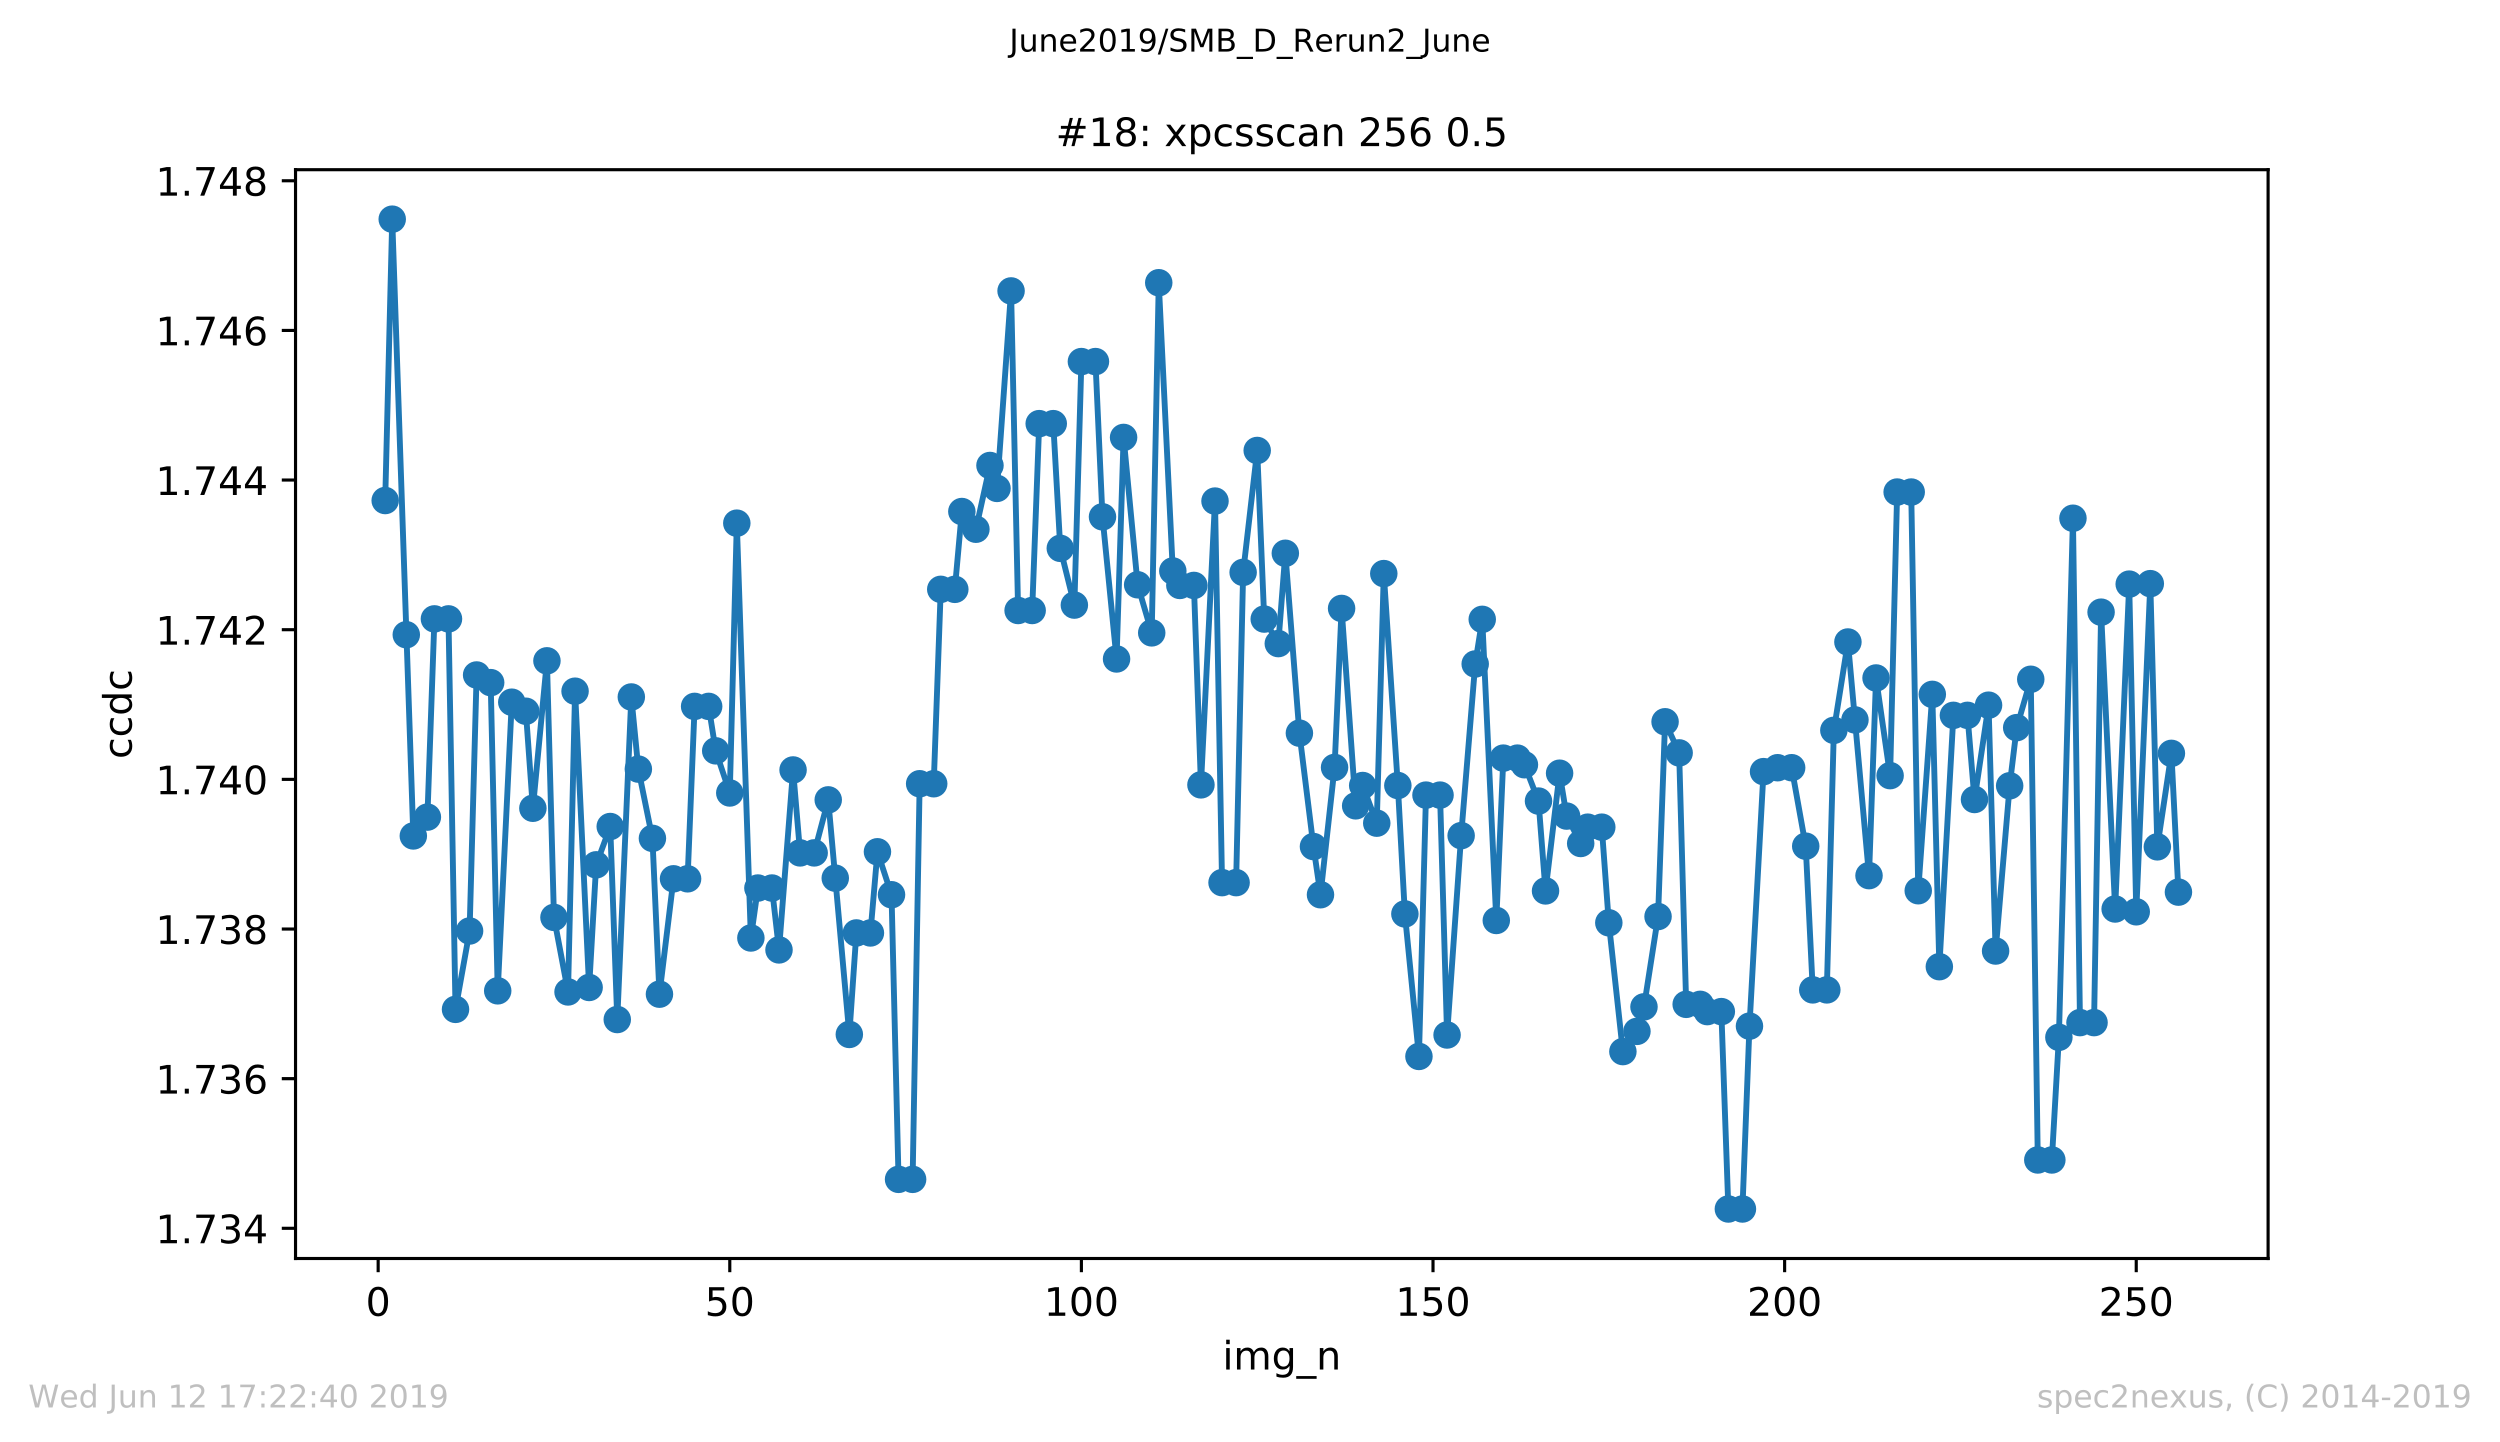 <?xml version="1.0" encoding="utf-8" standalone="no"?>
<!DOCTYPE svg PUBLIC "-//W3C//DTD SVG 1.1//EN"
  "http://www.w3.org/Graphics/SVG/1.1/DTD/svg11.dtd">
<!-- Created with matplotlib (https://matplotlib.org/) -->
<svg height="367.2pt" version="1.1" viewBox="0 0 636.48 367.2" width="636.48pt" xmlns="http://www.w3.org/2000/svg" xmlns:xlink="http://www.w3.org/1999/xlink">
 <defs>
  <style type="text/css">
*{stroke-linecap:butt;stroke-linejoin:round;white-space:pre;}
  </style>
 </defs>
 <g id="figure_1">
  <g id="patch_1">
   <path d="M 0 367.2 
L 636.48 367.2 
L 636.48 0 
L 0 0 
z
" style="fill:#ffffff;"/>
  </g>
  <g id="axes_1">
   <g id="patch_2">
    <path d="M 75.24 320.4 
L 577.44 320.4 
L 577.44 43.2 
L 75.24 43.2 
z
" style="fill:#ffffff;"/>
   </g>
   <g id="matplotlib.axis_1">
    <g id="xtick_1">
     <g id="line2d_1">
      <defs>
       <path d="M 0 0 
L 0 3.5 
" id="m615b42b755" style="stroke:#000000;stroke-width:0.8;"/>
      </defs>
      <g>
       <use style="stroke:#000000;stroke-width:0.8;" x="96.277" xlink:href="#m615b42b755" y="320.4"/>
      </g>
     </g>
     <g id="text_1">
      <!-- 0 -->
      <defs>
       <path d="M 31.781 66.406 
Q 24.172 66.406 20.328 58.906 
Q 16.5 51.422 16.5 36.375 
Q 16.5 21.391 20.328 13.891 
Q 24.172 6.391 31.781 6.391 
Q 39.453 6.391 43.281 13.891 
Q 47.125 21.391 47.125 36.375 
Q 47.125 51.422 43.281 58.906 
Q 39.453 66.406 31.781 66.406 
z
M 31.781 74.219 
Q 44.047 74.219 50.516 64.516 
Q 56.984 54.828 56.984 36.375 
Q 56.984 17.969 50.516 8.266 
Q 44.047 -1.422 31.781 -1.422 
Q 19.531 -1.422 13.062 8.266 
Q 6.594 17.969 6.594 36.375 
Q 6.594 54.828 13.062 64.516 
Q 19.531 74.219 31.781 74.219 
z
" id="DejaVuSans-48"/>
      </defs>
      <g transform="translate(93.096 334.998)scale(0.1 -0.1)">
       <use xlink:href="#DejaVuSans-48"/>
      </g>
     </g>
    </g>
    <g id="xtick_2">
     <g id="line2d_2">
      <g>
       <use style="stroke:#000000;stroke-width:0.8;" x="185.796" xlink:href="#m615b42b755" y="320.4"/>
      </g>
     </g>
     <g id="text_2">
      <!-- 50 -->
      <defs>
       <path d="M 10.797 72.906 
L 49.516 72.906 
L 49.516 64.594 
L 19.828 64.594 
L 19.828 46.734 
Q 21.969 47.469 24.109 47.828 
Q 26.266 48.188 28.422 48.188 
Q 40.625 48.188 47.75 41.5 
Q 54.891 34.812 54.891 23.391 
Q 54.891 11.625 47.562 5.094 
Q 40.234 -1.422 26.906 -1.422 
Q 22.312 -1.422 17.547 -0.641 
Q 12.797 0.141 7.719 1.703 
L 7.719 11.625 
Q 12.109 9.234 16.797 8.062 
Q 21.484 6.891 26.703 6.891 
Q 35.156 6.891 40.078 11.328 
Q 45.016 15.766 45.016 23.391 
Q 45.016 31 40.078 35.438 
Q 35.156 39.891 26.703 39.891 
Q 22.75 39.891 18.812 39.016 
Q 14.891 38.141 10.797 36.281 
z
" id="DejaVuSans-53"/>
      </defs>
      <g transform="translate(179.433 334.998)scale(0.1 -0.1)">
       <use xlink:href="#DejaVuSans-53"/>
       <use x="63.623" xlink:href="#DejaVuSans-48"/>
      </g>
     </g>
    </g>
    <g id="xtick_3">
     <g id="line2d_3">
      <g>
       <use style="stroke:#000000;stroke-width:0.8;" x="275.314" xlink:href="#m615b42b755" y="320.4"/>
      </g>
     </g>
     <g id="text_3">
      <!-- 100 -->
      <defs>
       <path d="M 12.406 8.297 
L 28.516 8.297 
L 28.516 63.922 
L 10.984 60.406 
L 10.984 69.391 
L 28.422 72.906 
L 38.281 72.906 
L 38.281 8.297 
L 54.391 8.297 
L 54.391 0 
L 12.406 0 
z
" id="DejaVuSans-49"/>
      </defs>
      <g transform="translate(265.771 334.998)scale(0.1 -0.1)">
       <use xlink:href="#DejaVuSans-49"/>
       <use x="63.623" xlink:href="#DejaVuSans-48"/>
       <use x="127.246" xlink:href="#DejaVuSans-48"/>
      </g>
     </g>
    </g>
    <g id="xtick_4">
     <g id="line2d_4">
      <g>
       <use style="stroke:#000000;stroke-width:0.8;" x="364.833" xlink:href="#m615b42b755" y="320.4"/>
      </g>
     </g>
     <g id="text_4">
      <!-- 150 -->
      <g transform="translate(355.289 334.998)scale(0.1 -0.1)">
       <use xlink:href="#DejaVuSans-49"/>
       <use x="63.623" xlink:href="#DejaVuSans-53"/>
       <use x="127.246" xlink:href="#DejaVuSans-48"/>
      </g>
     </g>
    </g>
    <g id="xtick_5">
     <g id="line2d_5">
      <g>
       <use style="stroke:#000000;stroke-width:0.8;" x="454.352" xlink:href="#m615b42b755" y="320.4"/>
      </g>
     </g>
     <g id="text_5">
      <!-- 200 -->
      <defs>
       <path d="M 19.188 8.297 
L 53.609 8.297 
L 53.609 0 
L 7.328 0 
L 7.328 8.297 
Q 12.938 14.109 22.625 23.891 
Q 32.328 33.688 34.812 36.531 
Q 39.547 41.844 41.422 45.531 
Q 43.312 49.219 43.312 52.781 
Q 43.312 58.594 39.234 62.25 
Q 35.156 65.922 28.609 65.922 
Q 23.969 65.922 18.812 64.312 
Q 13.672 62.703 7.812 59.422 
L 7.812 69.391 
Q 13.766 71.781 18.938 73 
Q 24.125 74.219 28.422 74.219 
Q 39.75 74.219 46.484 68.547 
Q 53.219 62.891 53.219 53.422 
Q 53.219 48.922 51.531 44.891 
Q 49.859 40.875 45.406 35.406 
Q 44.188 33.984 37.641 27.219 
Q 31.109 20.453 19.188 8.297 
z
" id="DejaVuSans-50"/>
      </defs>
      <g transform="translate(444.808 334.998)scale(0.1 -0.1)">
       <use xlink:href="#DejaVuSans-50"/>
       <use x="63.623" xlink:href="#DejaVuSans-48"/>
       <use x="127.246" xlink:href="#DejaVuSans-48"/>
      </g>
     </g>
    </g>
    <g id="xtick_6">
     <g id="line2d_6">
      <g>
       <use style="stroke:#000000;stroke-width:0.8;" x="543.87" xlink:href="#m615b42b755" y="320.4"/>
      </g>
     </g>
     <g id="text_6">
      <!-- 250 -->
      <g transform="translate(534.327 334.998)scale(0.1 -0.1)">
       <use xlink:href="#DejaVuSans-50"/>
       <use x="63.623" xlink:href="#DejaVuSans-53"/>
       <use x="127.246" xlink:href="#DejaVuSans-48"/>
      </g>
     </g>
    </g>
    <g id="text_7">
     <!-- img_n -->
     <defs>
      <path d="M 9.422 54.688 
L 18.406 54.688 
L 18.406 0 
L 9.422 0 
z
M 9.422 75.984 
L 18.406 75.984 
L 18.406 64.594 
L 9.422 64.594 
z
" id="DejaVuSans-105"/>
      <path d="M 52 44.188 
Q 55.375 50.25 60.062 53.125 
Q 64.75 56 71.094 56 
Q 79.641 56 84.281 50.016 
Q 88.922 44.047 88.922 33.016 
L 88.922 0 
L 79.891 0 
L 79.891 32.719 
Q 79.891 40.578 77.094 44.375 
Q 74.312 48.188 68.609 48.188 
Q 61.625 48.188 57.562 43.547 
Q 53.516 38.922 53.516 30.906 
L 53.516 0 
L 44.484 0 
L 44.484 32.719 
Q 44.484 40.625 41.703 44.406 
Q 38.922 48.188 33.109 48.188 
Q 26.219 48.188 22.156 43.531 
Q 18.109 38.875 18.109 30.906 
L 18.109 0 
L 9.078 0 
L 9.078 54.688 
L 18.109 54.688 
L 18.109 46.188 
Q 21.188 51.219 25.484 53.609 
Q 29.781 56 35.688 56 
Q 41.656 56 45.828 52.969 
Q 50 49.953 52 44.188 
z
" id="DejaVuSans-109"/>
      <path d="M 45.406 27.984 
Q 45.406 37.75 41.375 43.109 
Q 37.359 48.484 30.078 48.484 
Q 22.859 48.484 18.828 43.109 
Q 14.797 37.75 14.797 27.984 
Q 14.797 18.266 18.828 12.891 
Q 22.859 7.516 30.078 7.516 
Q 37.359 7.516 41.375 12.891 
Q 45.406 18.266 45.406 27.984 
z
M 54.391 6.781 
Q 54.391 -7.172 48.188 -13.984 
Q 42 -20.797 29.203 -20.797 
Q 24.469 -20.797 20.266 -20.094 
Q 16.062 -19.391 12.109 -17.922 
L 12.109 -9.188 
Q 16.062 -11.328 19.922 -12.344 
Q 23.781 -13.375 27.781 -13.375 
Q 36.625 -13.375 41.016 -8.766 
Q 45.406 -4.156 45.406 5.172 
L 45.406 9.625 
Q 42.625 4.781 38.281 2.391 
Q 33.938 0 27.875 0 
Q 17.828 0 11.672 7.656 
Q 5.516 15.328 5.516 27.984 
Q 5.516 40.672 11.672 48.328 
Q 17.828 56 27.875 56 
Q 33.938 56 38.281 53.609 
Q 42.625 51.219 45.406 46.391 
L 45.406 54.688 
L 54.391 54.688 
z
" id="DejaVuSans-103"/>
      <path d="M 50.984 -16.609 
L 50.984 -23.578 
L -0.984 -23.578 
L -0.984 -16.609 
z
" id="DejaVuSans-95"/>
      <path d="M 54.891 33.016 
L 54.891 0 
L 45.906 0 
L 45.906 32.719 
Q 45.906 40.484 42.875 44.328 
Q 39.844 48.188 33.797 48.188 
Q 26.516 48.188 22.312 43.547 
Q 18.109 38.922 18.109 30.906 
L 18.109 0 
L 9.078 0 
L 9.078 54.688 
L 18.109 54.688 
L 18.109 46.188 
Q 21.344 51.125 25.703 53.562 
Q 30.078 56 35.797 56 
Q 45.219 56 50.047 50.172 
Q 54.891 44.344 54.891 33.016 
z
" id="DejaVuSans-110"/>
     </defs>
     <g transform="translate(311.238 348.677)scale(0.1 -0.1)">
      <use xlink:href="#DejaVuSans-105"/>
      <use x="27.783" xlink:href="#DejaVuSans-109"/>
      <use x="125.195" xlink:href="#DejaVuSans-103"/>
      <use x="188.672" xlink:href="#DejaVuSans-95"/>
      <use x="238.672" xlink:href="#DejaVuSans-110"/>
     </g>
    </g>
   </g>
   <g id="matplotlib.axis_2">
    <g id="ytick_1">
     <g id="line2d_7">
      <defs>
       <path d="M 0 0 
L -3.5 0 
" id="md772d6f8a8" style="stroke:#000000;stroke-width:0.8;"/>
      </defs>
      <g>
       <use style="stroke:#000000;stroke-width:0.8;" x="75.24" xlink:href="#md772d6f8a8" y="312.719"/>
      </g>
     </g>
     <g id="text_8">
      <!-- 1.734 -->
      <defs>
       <path d="M 10.688 12.406 
L 21 12.406 
L 21 0 
L 10.688 0 
z
" id="DejaVuSans-46"/>
       <path d="M 8.203 72.906 
L 55.078 72.906 
L 55.078 68.703 
L 28.609 0 
L 18.312 0 
L 43.219 64.594 
L 8.203 64.594 
z
" id="DejaVuSans-55"/>
       <path d="M 40.578 39.312 
Q 47.656 37.797 51.625 33 
Q 55.609 28.219 55.609 21.188 
Q 55.609 10.406 48.188 4.484 
Q 40.766 -1.422 27.094 -1.422 
Q 22.516 -1.422 17.656 -0.516 
Q 12.797 0.391 7.625 2.203 
L 7.625 11.719 
Q 11.719 9.328 16.594 8.109 
Q 21.484 6.891 26.812 6.891 
Q 36.078 6.891 40.938 10.547 
Q 45.797 14.203 45.797 21.188 
Q 45.797 27.641 41.281 31.266 
Q 36.766 34.906 28.719 34.906 
L 20.219 34.906 
L 20.219 43.016 
L 29.109 43.016 
Q 36.375 43.016 40.234 45.922 
Q 44.094 48.828 44.094 54.297 
Q 44.094 59.906 40.109 62.906 
Q 36.141 65.922 28.719 65.922 
Q 24.656 65.922 20.016 65.031 
Q 15.375 64.156 9.812 62.312 
L 9.812 71.094 
Q 15.438 72.656 20.344 73.438 
Q 25.25 74.219 29.594 74.219 
Q 40.828 74.219 47.359 69.109 
Q 53.906 64.016 53.906 55.328 
Q 53.906 49.266 50.438 45.094 
Q 46.969 40.922 40.578 39.312 
z
" id="DejaVuSans-51"/>
       <path d="M 37.797 64.312 
L 12.891 25.391 
L 37.797 25.391 
z
M 35.203 72.906 
L 47.609 72.906 
L 47.609 25.391 
L 58.016 25.391 
L 58.016 17.188 
L 47.609 17.188 
L 47.609 0 
L 37.797 0 
L 37.797 17.188 
L 4.891 17.188 
L 4.891 26.703 
z
" id="DejaVuSans-52"/>
      </defs>
      <g transform="translate(39.612 316.518)scale(0.1 -0.1)">
       <use xlink:href="#DejaVuSans-49"/>
       <use x="63.623" xlink:href="#DejaVuSans-46"/>
       <use x="95.41" xlink:href="#DejaVuSans-55"/>
       <use x="159.033" xlink:href="#DejaVuSans-51"/>
       <use x="222.656" xlink:href="#DejaVuSans-52"/>
      </g>
     </g>
    </g>
    <g id="ytick_2">
     <g id="line2d_8">
      <g>
       <use style="stroke:#000000;stroke-width:0.8;" x="75.24" xlink:href="#md772d6f8a8" y="274.619"/>
      </g>
     </g>
     <g id="text_9">
      <!-- 1.736 -->
      <defs>
       <path d="M 33.016 40.375 
Q 26.375 40.375 22.484 35.828 
Q 18.609 31.297 18.609 23.391 
Q 18.609 15.531 22.484 10.953 
Q 26.375 6.391 33.016 6.391 
Q 39.656 6.391 43.531 10.953 
Q 47.406 15.531 47.406 23.391 
Q 47.406 31.297 43.531 35.828 
Q 39.656 40.375 33.016 40.375 
z
M 52.594 71.297 
L 52.594 62.312 
Q 48.875 64.062 45.094 64.984 
Q 41.312 65.922 37.594 65.922 
Q 27.828 65.922 22.672 59.328 
Q 17.531 52.734 16.797 39.406 
Q 19.672 43.656 24.016 45.922 
Q 28.375 48.188 33.594 48.188 
Q 44.578 48.188 50.953 41.516 
Q 57.328 34.859 57.328 23.391 
Q 57.328 12.156 50.688 5.359 
Q 44.047 -1.422 33.016 -1.422 
Q 20.359 -1.422 13.672 8.266 
Q 6.984 17.969 6.984 36.375 
Q 6.984 53.656 15.188 63.938 
Q 23.391 74.219 37.203 74.219 
Q 40.922 74.219 44.703 73.484 
Q 48.484 72.75 52.594 71.297 
z
" id="DejaVuSans-54"/>
      </defs>
      <g transform="translate(39.612 278.418)scale(0.1 -0.1)">
       <use xlink:href="#DejaVuSans-49"/>
       <use x="63.623" xlink:href="#DejaVuSans-46"/>
       <use x="95.41" xlink:href="#DejaVuSans-55"/>
       <use x="159.033" xlink:href="#DejaVuSans-51"/>
       <use x="222.656" xlink:href="#DejaVuSans-54"/>
      </g>
     </g>
    </g>
    <g id="ytick_3">
     <g id="line2d_9">
      <g>
       <use style="stroke:#000000;stroke-width:0.8;" x="75.24" xlink:href="#md772d6f8a8" y="236.519"/>
      </g>
     </g>
     <g id="text_10">
      <!-- 1.738 -->
      <defs>
       <path d="M 31.781 34.625 
Q 24.75 34.625 20.719 30.859 
Q 16.703 27.094 16.703 20.516 
Q 16.703 13.922 20.719 10.156 
Q 24.75 6.391 31.781 6.391 
Q 38.812 6.391 42.859 10.172 
Q 46.922 13.969 46.922 20.516 
Q 46.922 27.094 42.891 30.859 
Q 38.875 34.625 31.781 34.625 
z
M 21.922 38.812 
Q 15.578 40.375 12.031 44.719 
Q 8.5 49.078 8.5 55.328 
Q 8.5 64.062 14.719 69.141 
Q 20.953 74.219 31.781 74.219 
Q 42.672 74.219 48.875 69.141 
Q 55.078 64.062 55.078 55.328 
Q 55.078 49.078 51.531 44.719 
Q 48 40.375 41.703 38.812 
Q 48.828 37.156 52.797 32.312 
Q 56.781 27.484 56.781 20.516 
Q 56.781 9.906 50.312 4.234 
Q 43.844 -1.422 31.781 -1.422 
Q 19.734 -1.422 13.25 4.234 
Q 6.781 9.906 6.781 20.516 
Q 6.781 27.484 10.781 32.312 
Q 14.797 37.156 21.922 38.812 
z
M 18.312 54.391 
Q 18.312 48.734 21.844 45.562 
Q 25.391 42.391 31.781 42.391 
Q 38.141 42.391 41.719 45.562 
Q 45.312 48.734 45.312 54.391 
Q 45.312 60.062 41.719 63.234 
Q 38.141 66.406 31.781 66.406 
Q 25.391 66.406 21.844 63.234 
Q 18.312 60.062 18.312 54.391 
z
" id="DejaVuSans-56"/>
      </defs>
      <g transform="translate(39.612 240.318)scale(0.1 -0.1)">
       <use xlink:href="#DejaVuSans-49"/>
       <use x="63.623" xlink:href="#DejaVuSans-46"/>
       <use x="95.41" xlink:href="#DejaVuSans-55"/>
       <use x="159.033" xlink:href="#DejaVuSans-51"/>
       <use x="222.656" xlink:href="#DejaVuSans-56"/>
      </g>
     </g>
    </g>
    <g id="ytick_4">
     <g id="line2d_10">
      <g>
       <use style="stroke:#000000;stroke-width:0.8;" x="75.24" xlink:href="#md772d6f8a8" y="198.419"/>
      </g>
     </g>
     <g id="text_11">
      <!-- 1.740 -->
      <g transform="translate(39.612 202.218)scale(0.1 -0.1)">
       <use xlink:href="#DejaVuSans-49"/>
       <use x="63.623" xlink:href="#DejaVuSans-46"/>
       <use x="95.41" xlink:href="#DejaVuSans-55"/>
       <use x="159.033" xlink:href="#DejaVuSans-52"/>
       <use x="222.656" xlink:href="#DejaVuSans-48"/>
      </g>
     </g>
    </g>
    <g id="ytick_5">
     <g id="line2d_11">
      <g>
       <use style="stroke:#000000;stroke-width:0.8;" x="75.24" xlink:href="#md772d6f8a8" y="160.319"/>
      </g>
     </g>
     <g id="text_12">
      <!-- 1.742 -->
      <g transform="translate(39.612 164.119)scale(0.1 -0.1)">
       <use xlink:href="#DejaVuSans-49"/>
       <use x="63.623" xlink:href="#DejaVuSans-46"/>
       <use x="95.41" xlink:href="#DejaVuSans-55"/>
       <use x="159.033" xlink:href="#DejaVuSans-52"/>
       <use x="222.656" xlink:href="#DejaVuSans-50"/>
      </g>
     </g>
    </g>
    <g id="ytick_6">
     <g id="line2d_12">
      <g>
       <use style="stroke:#000000;stroke-width:0.8;" x="75.24" xlink:href="#md772d6f8a8" y="122.219"/>
      </g>
     </g>
     <g id="text_13">
      <!-- 1.744 -->
      <g transform="translate(39.612 126.019)scale(0.1 -0.1)">
       <use xlink:href="#DejaVuSans-49"/>
       <use x="63.623" xlink:href="#DejaVuSans-46"/>
       <use x="95.41" xlink:href="#DejaVuSans-55"/>
       <use x="159.033" xlink:href="#DejaVuSans-52"/>
       <use x="222.656" xlink:href="#DejaVuSans-52"/>
      </g>
     </g>
    </g>
    <g id="ytick_7">
     <g id="line2d_13">
      <g>
       <use style="stroke:#000000;stroke-width:0.8;" x="75.24" xlink:href="#md772d6f8a8" y="84.12"/>
      </g>
     </g>
     <g id="text_14">
      <!-- 1.746 -->
      <g transform="translate(39.612 87.919)scale(0.1 -0.1)">
       <use xlink:href="#DejaVuSans-49"/>
       <use x="63.623" xlink:href="#DejaVuSans-46"/>
       <use x="95.41" xlink:href="#DejaVuSans-55"/>
       <use x="159.033" xlink:href="#DejaVuSans-52"/>
       <use x="222.656" xlink:href="#DejaVuSans-54"/>
      </g>
     </g>
    </g>
    <g id="ytick_8">
     <g id="line2d_14">
      <g>
       <use style="stroke:#000000;stroke-width:0.8;" x="75.24" xlink:href="#md772d6f8a8" y="46.02"/>
      </g>
     </g>
     <g id="text_15">
      <!-- 1.748 -->
      <g transform="translate(39.612 49.819)scale(0.1 -0.1)">
       <use xlink:href="#DejaVuSans-49"/>
       <use x="63.623" xlink:href="#DejaVuSans-46"/>
       <use x="95.41" xlink:href="#DejaVuSans-55"/>
       <use x="159.033" xlink:href="#DejaVuSans-52"/>
       <use x="222.656" xlink:href="#DejaVuSans-56"/>
      </g>
     </g>
    </g>
    <g id="text_16">
     <!-- ccdc -->
     <defs>
      <path d="M 48.781 52.594 
L 48.781 44.188 
Q 44.969 46.297 41.141 47.344 
Q 37.312 48.391 33.406 48.391 
Q 24.656 48.391 19.812 42.844 
Q 14.984 37.312 14.984 27.297 
Q 14.984 17.281 19.812 11.734 
Q 24.656 6.203 33.406 6.203 
Q 37.312 6.203 41.141 7.25 
Q 44.969 8.297 48.781 10.406 
L 48.781 2.094 
Q 45.016 0.344 40.984 -0.531 
Q 36.969 -1.422 32.422 -1.422 
Q 20.062 -1.422 12.781 6.344 
Q 5.516 14.109 5.516 27.297 
Q 5.516 40.672 12.859 48.328 
Q 20.219 56 33.016 56 
Q 37.156 56 41.109 55.141 
Q 45.062 54.297 48.781 52.594 
z
" id="DejaVuSans-99"/>
      <path d="M 45.406 46.391 
L 45.406 75.984 
L 54.391 75.984 
L 54.391 0 
L 45.406 0 
L 45.406 8.203 
Q 42.578 3.328 38.25 0.953 
Q 33.938 -1.422 27.875 -1.422 
Q 17.969 -1.422 11.734 6.484 
Q 5.516 14.406 5.516 27.297 
Q 5.516 40.188 11.734 48.094 
Q 17.969 56 27.875 56 
Q 33.938 56 38.25 53.625 
Q 42.578 51.266 45.406 46.391 
z
M 14.797 27.297 
Q 14.797 17.391 18.875 11.75 
Q 22.953 6.109 30.078 6.109 
Q 37.203 6.109 41.297 11.75 
Q 45.406 17.391 45.406 27.297 
Q 45.406 37.203 41.297 42.844 
Q 37.203 48.484 30.078 48.484 
Q 22.953 48.484 18.875 42.844 
Q 14.797 37.203 14.797 27.297 
z
" id="DejaVuSans-100"/>
     </defs>
     <g transform="translate(33.532 193.222)rotate(-90)scale(0.1 -0.1)">
      <use xlink:href="#DejaVuSans-99"/>
      <use x="54.98" xlink:href="#DejaVuSans-99"/>
      <use x="109.961" xlink:href="#DejaVuSans-100"/>
      <use x="173.438" xlink:href="#DejaVuSans-99"/>
     </g>
    </g>
   </g>
   <g id="line2d_15">
    <path clip-path="url(#pae062d05a7)" d="M 98.067 127.43 
L 99.858 55.8 
L 105.229 212.823 
L 108.81 208.03 
L 110.6 157.563 
L 114.181 157.563 
L 115.971 256.977 
L 119.552 237.024 
L 121.342 171.846 
L 124.923 173.791 
L 126.713 252.256 
L 130.294 178.775 
L 133.875 181.076 
L 135.665 205.776 
L 139.246 168.24 
L 141.036 233.559 
L 144.617 252.54 
L 146.407 175.975 
L 149.988 251.401 
L 151.779 220.178 
L 155.359 210.426 
L 157.15 259.564 
L 160.73 177.445 
L 162.521 195.809 
L 166.101 213.438 
L 167.892 253.11 
L 171.473 223.737 
L 175.053 223.737 
L 176.844 179.842 
L 180.424 179.842 
L 182.215 191.159 
L 185.796 201.884 
L 187.586 133.196 
L 191.167 238.803 
L 192.957 226.085 
L 196.538 226.085 
L 198.328 241.84 
L 201.909 196.025 
L 203.699 217.14 
L 207.28 217.14 
L 210.861 203.641 
L 216.232 263.36 
L 218.022 237.521 
L 221.603 237.521 
L 223.393 216.856 
L 226.974 227.794 
L 228.765 300.254 
L 232.345 300.254 
L 234.136 199.535 
L 237.716 199.535 
L 239.507 150.042 
L 243.088 150.042 
L 244.878 130.23 
L 248.459 134.739 
L 252.039 118.509 
L 253.83 124.345 
L 257.411 74.069 
L 259.201 155.427 
L 262.782 155.427 
L 264.572 107.856 
L 268.153 107.856 
L 269.943 139.603 
L 273.524 154.052 
L 275.314 92.054 
L 278.895 92.054 
L 280.685 131.582 
L 284.266 167.766 
L 286.057 111.367 
L 289.637 148.88 
L 293.218 161.121 
L 295.008 71.981 
L 298.589 145.367 
L 300.38 149.046 
L 303.96 149.046 
L 305.751 199.819 
L 309.331 127.572 
L 311.122 224.71 
L 314.703 224.71 
L 316.493 145.723 
L 320.074 114.689 
L 321.864 157.61 
L 325.445 163.851 
L 327.235 140.86 
L 330.816 186.652 
L 334.397 215.526 
L 336.187 227.794 
L 339.768 195.383 
L 341.558 154.905 
L 345.139 205.159 
L 346.929 199.987 
L 350.51 209.571 
L 352.3 146.032 
L 355.881 199.987 
L 357.672 232.68 
L 361.252 268.959 
L 363.043 202.429 
L 366.623 202.429 
L 368.414 263.501 
L 371.995 212.75 
L 375.575 169.046 
L 377.366 157.681 
L 380.946 234.342 
L 382.737 193.011 
L 386.318 193.011 
L 388.108 194.695 
L 391.689 203.947 
L 393.479 226.821 
L 397.06 196.853 
L 398.85 207.769 
L 402.431 214.743 
L 404.221 210.592 
L 407.802 210.592 
L 409.592 234.936 
L 413.173 267.725 
L 416.754 262.577 
L 418.544 256.337 
L 422.125 233.345 
L 423.915 183.756 
L 427.496 191.681 
L 429.287 255.697 
L 432.867 255.697 
L 434.658 257.546 
L 438.238 257.546 
L 440.029 307.8 
L 443.61 307.8 
L 445.4 261.248 
L 448.981 196.451 
L 452.561 195.455 
L 456.142 195.455 
L 459.723 215.433 
L 461.513 252.018 
L 465.094 252.018 
L 466.884 185.94 
L 470.465 163.447 
L 475.836 222.929 
L 477.627 172.607 
L 481.207 197.47 
L 482.998 125.271 
L 486.579 125.271 
L 488.369 226.773 
L 491.95 176.782 
L 493.74 246.111 
L 497.321 182.12 
L 500.901 182.12 
L 502.692 203.545 
L 506.273 179.533 
L 508.063 242.123 
L 511.644 200.057 
L 513.434 185.252 
L 517.015 172.938 
L 518.805 295.318 
L 522.386 295.318 
L 524.176 264.096 
L 527.757 131.939 
L 529.547 260.347 
L 533.128 260.347 
L 534.919 155.854 
L 538.499 231.423 
L 542.08 148.712 
L 543.87 232.136 
L 547.451 148.594 
L 549.242 215.598 
L 552.822 191.801 
L 554.613 227.129 
L 554.613 227.129 
" style="fill:none;stroke:#1f77b4;stroke-linecap:square;stroke-width:1.5;"/>
    <defs>
     <path d="M 0 3 
C 0.796 3 1.559 2.684 2.121 2.121 
C 2.684 1.559 3 0.796 3 0 
C 3 -0.796 2.684 -1.559 2.121 -2.121 
C 1.559 -2.684 0.796 -3 0 -3 
C -0.796 -3 -1.559 -2.684 -2.121 -2.121 
C -2.684 -1.559 -3 -0.796 -3 0 
C -3 0.796 -2.684 1.559 -2.121 2.121 
C -1.559 2.684 -0.796 3 0 3 
z
" id="m227ec20f64" style="stroke:#1f77b4;"/>
    </defs>
    <g clip-path="url(#pae062d05a7)">
     <use style="fill:#1f77b4;stroke:#1f77b4;" x="98.067" xlink:href="#m227ec20f64" y="127.43"/>
     <use style="fill:#1f77b4;stroke:#1f77b4;" x="99.858" xlink:href="#m227ec20f64" y="55.8"/>
     <use style="fill:#1f77b4;stroke:#1f77b4;" x="103.438" xlink:href="#m227ec20f64" y="161.596"/>
     <use style="fill:#1f77b4;stroke:#1f77b4;" x="105.229" xlink:href="#m227ec20f64" y="212.823"/>
     <use style="fill:#1f77b4;stroke:#1f77b4;" x="108.81" xlink:href="#m227ec20f64" y="208.03"/>
     <use style="fill:#1f77b4;stroke:#1f77b4;" x="110.6" xlink:href="#m227ec20f64" y="157.563"/>
     <use style="fill:#1f77b4;stroke:#1f77b4;" x="114.181" xlink:href="#m227ec20f64" y="157.563"/>
     <use style="fill:#1f77b4;stroke:#1f77b4;" x="115.971" xlink:href="#m227ec20f64" y="256.977"/>
     <use style="fill:#1f77b4;stroke:#1f77b4;" x="119.552" xlink:href="#m227ec20f64" y="237.024"/>
     <use style="fill:#1f77b4;stroke:#1f77b4;" x="121.342" xlink:href="#m227ec20f64" y="171.846"/>
     <use style="fill:#1f77b4;stroke:#1f77b4;" x="124.923" xlink:href="#m227ec20f64" y="173.791"/>
     <use style="fill:#1f77b4;stroke:#1f77b4;" x="126.713" xlink:href="#m227ec20f64" y="252.256"/>
     <use style="fill:#1f77b4;stroke:#1f77b4;" x="130.294" xlink:href="#m227ec20f64" y="178.775"/>
     <use style="fill:#1f77b4;stroke:#1f77b4;" x="133.875" xlink:href="#m227ec20f64" y="181.076"/>
     <use style="fill:#1f77b4;stroke:#1f77b4;" x="135.665" xlink:href="#m227ec20f64" y="205.776"/>
     <use style="fill:#1f77b4;stroke:#1f77b4;" x="139.246" xlink:href="#m227ec20f64" y="168.24"/>
     <use style="fill:#1f77b4;stroke:#1f77b4;" x="141.036" xlink:href="#m227ec20f64" y="233.559"/>
     <use style="fill:#1f77b4;stroke:#1f77b4;" x="144.617" xlink:href="#m227ec20f64" y="252.54"/>
     <use style="fill:#1f77b4;stroke:#1f77b4;" x="146.407" xlink:href="#m227ec20f64" y="175.975"/>
     <use style="fill:#1f77b4;stroke:#1f77b4;" x="149.988" xlink:href="#m227ec20f64" y="251.401"/>
     <use style="fill:#1f77b4;stroke:#1f77b4;" x="151.779" xlink:href="#m227ec20f64" y="220.178"/>
     <use style="fill:#1f77b4;stroke:#1f77b4;" x="155.359" xlink:href="#m227ec20f64" y="210.426"/>
     <use style="fill:#1f77b4;stroke:#1f77b4;" x="157.15" xlink:href="#m227ec20f64" y="259.564"/>
     <use style="fill:#1f77b4;stroke:#1f77b4;" x="160.73" xlink:href="#m227ec20f64" y="177.445"/>
     <use style="fill:#1f77b4;stroke:#1f77b4;" x="162.521" xlink:href="#m227ec20f64" y="195.809"/>
     <use style="fill:#1f77b4;stroke:#1f77b4;" x="166.101" xlink:href="#m227ec20f64" y="213.438"/>
     <use style="fill:#1f77b4;stroke:#1f77b4;" x="167.892" xlink:href="#m227ec20f64" y="253.11"/>
     <use style="fill:#1f77b4;stroke:#1f77b4;" x="171.473" xlink:href="#m227ec20f64" y="223.737"/>
     <use style="fill:#1f77b4;stroke:#1f77b4;" x="175.053" xlink:href="#m227ec20f64" y="223.737"/>
     <use style="fill:#1f77b4;stroke:#1f77b4;" x="176.844" xlink:href="#m227ec20f64" y="179.842"/>
     <use style="fill:#1f77b4;stroke:#1f77b4;" x="180.424" xlink:href="#m227ec20f64" y="179.842"/>
     <use style="fill:#1f77b4;stroke:#1f77b4;" x="182.215" xlink:href="#m227ec20f64" y="191.159"/>
     <use style="fill:#1f77b4;stroke:#1f77b4;" x="185.796" xlink:href="#m227ec20f64" y="201.884"/>
     <use style="fill:#1f77b4;stroke:#1f77b4;" x="187.586" xlink:href="#m227ec20f64" y="133.196"/>
     <use style="fill:#1f77b4;stroke:#1f77b4;" x="191.167" xlink:href="#m227ec20f64" y="238.803"/>
     <use style="fill:#1f77b4;stroke:#1f77b4;" x="192.957" xlink:href="#m227ec20f64" y="226.085"/>
     <use style="fill:#1f77b4;stroke:#1f77b4;" x="196.538" xlink:href="#m227ec20f64" y="226.085"/>
     <use style="fill:#1f77b4;stroke:#1f77b4;" x="198.328" xlink:href="#m227ec20f64" y="241.84"/>
     <use style="fill:#1f77b4;stroke:#1f77b4;" x="201.909" xlink:href="#m227ec20f64" y="196.025"/>
     <use style="fill:#1f77b4;stroke:#1f77b4;" x="203.699" xlink:href="#m227ec20f64" y="217.14"/>
     <use style="fill:#1f77b4;stroke:#1f77b4;" x="207.28" xlink:href="#m227ec20f64" y="217.14"/>
     <use style="fill:#1f77b4;stroke:#1f77b4;" x="210.861" xlink:href="#m227ec20f64" y="203.641"/>
     <use style="fill:#1f77b4;stroke:#1f77b4;" x="212.651" xlink:href="#m227ec20f64" y="223.571"/>
     <use style="fill:#1f77b4;stroke:#1f77b4;" x="216.232" xlink:href="#m227ec20f64" y="263.36"/>
     <use style="fill:#1f77b4;stroke:#1f77b4;" x="218.022" xlink:href="#m227ec20f64" y="237.521"/>
     <use style="fill:#1f77b4;stroke:#1f77b4;" x="221.603" xlink:href="#m227ec20f64" y="237.521"/>
     <use style="fill:#1f77b4;stroke:#1f77b4;" x="223.393" xlink:href="#m227ec20f64" y="216.856"/>
     <use style="fill:#1f77b4;stroke:#1f77b4;" x="226.974" xlink:href="#m227ec20f64" y="227.794"/>
     <use style="fill:#1f77b4;stroke:#1f77b4;" x="228.765" xlink:href="#m227ec20f64" y="300.254"/>
     <use style="fill:#1f77b4;stroke:#1f77b4;" x="232.345" xlink:href="#m227ec20f64" y="300.254"/>
     <use style="fill:#1f77b4;stroke:#1f77b4;" x="234.136" xlink:href="#m227ec20f64" y="199.535"/>
     <use style="fill:#1f77b4;stroke:#1f77b4;" x="237.716" xlink:href="#m227ec20f64" y="199.535"/>
     <use style="fill:#1f77b4;stroke:#1f77b4;" x="239.507" xlink:href="#m227ec20f64" y="150.042"/>
     <use style="fill:#1f77b4;stroke:#1f77b4;" x="243.088" xlink:href="#m227ec20f64" y="150.042"/>
     <use style="fill:#1f77b4;stroke:#1f77b4;" x="244.878" xlink:href="#m227ec20f64" y="130.23"/>
     <use style="fill:#1f77b4;stroke:#1f77b4;" x="248.459" xlink:href="#m227ec20f64" y="134.739"/>
     <use style="fill:#1f77b4;stroke:#1f77b4;" x="252.039" xlink:href="#m227ec20f64" y="118.509"/>
     <use style="fill:#1f77b4;stroke:#1f77b4;" x="253.83" xlink:href="#m227ec20f64" y="124.345"/>
     <use style="fill:#1f77b4;stroke:#1f77b4;" x="257.411" xlink:href="#m227ec20f64" y="74.069"/>
     <use style="fill:#1f77b4;stroke:#1f77b4;" x="259.201" xlink:href="#m227ec20f64" y="155.427"/>
     <use style="fill:#1f77b4;stroke:#1f77b4;" x="262.782" xlink:href="#m227ec20f64" y="155.427"/>
     <use style="fill:#1f77b4;stroke:#1f77b4;" x="264.572" xlink:href="#m227ec20f64" y="107.856"/>
     <use style="fill:#1f77b4;stroke:#1f77b4;" x="268.153" xlink:href="#m227ec20f64" y="107.856"/>
     <use style="fill:#1f77b4;stroke:#1f77b4;" x="269.943" xlink:href="#m227ec20f64" y="139.603"/>
     <use style="fill:#1f77b4;stroke:#1f77b4;" x="273.524" xlink:href="#m227ec20f64" y="154.052"/>
     <use style="fill:#1f77b4;stroke:#1f77b4;" x="275.314" xlink:href="#m227ec20f64" y="92.054"/>
     <use style="fill:#1f77b4;stroke:#1f77b4;" x="278.895" xlink:href="#m227ec20f64" y="92.054"/>
     <use style="fill:#1f77b4;stroke:#1f77b4;" x="280.685" xlink:href="#m227ec20f64" y="131.582"/>
     <use style="fill:#1f77b4;stroke:#1f77b4;" x="284.266" xlink:href="#m227ec20f64" y="167.766"/>
     <use style="fill:#1f77b4;stroke:#1f77b4;" x="286.057" xlink:href="#m227ec20f64" y="111.367"/>
     <use style="fill:#1f77b4;stroke:#1f77b4;" x="289.637" xlink:href="#m227ec20f64" y="148.88"/>
     <use style="fill:#1f77b4;stroke:#1f77b4;" x="293.218" xlink:href="#m227ec20f64" y="161.121"/>
     <use style="fill:#1f77b4;stroke:#1f77b4;" x="295.008" xlink:href="#m227ec20f64" y="71.981"/>
     <use style="fill:#1f77b4;stroke:#1f77b4;" x="298.589" xlink:href="#m227ec20f64" y="145.367"/>
     <use style="fill:#1f77b4;stroke:#1f77b4;" x="300.38" xlink:href="#m227ec20f64" y="149.046"/>
     <use style="fill:#1f77b4;stroke:#1f77b4;" x="303.96" xlink:href="#m227ec20f64" y="149.046"/>
     <use style="fill:#1f77b4;stroke:#1f77b4;" x="305.751" xlink:href="#m227ec20f64" y="199.819"/>
     <use style="fill:#1f77b4;stroke:#1f77b4;" x="309.331" xlink:href="#m227ec20f64" y="127.572"/>
     <use style="fill:#1f77b4;stroke:#1f77b4;" x="311.122" xlink:href="#m227ec20f64" y="224.71"/>
     <use style="fill:#1f77b4;stroke:#1f77b4;" x="314.703" xlink:href="#m227ec20f64" y="224.71"/>
     <use style="fill:#1f77b4;stroke:#1f77b4;" x="316.493" xlink:href="#m227ec20f64" y="145.723"/>
     <use style="fill:#1f77b4;stroke:#1f77b4;" x="320.074" xlink:href="#m227ec20f64" y="114.689"/>
     <use style="fill:#1f77b4;stroke:#1f77b4;" x="321.864" xlink:href="#m227ec20f64" y="157.61"/>
     <use style="fill:#1f77b4;stroke:#1f77b4;" x="325.445" xlink:href="#m227ec20f64" y="163.851"/>
     <use style="fill:#1f77b4;stroke:#1f77b4;" x="327.235" xlink:href="#m227ec20f64" y="140.86"/>
     <use style="fill:#1f77b4;stroke:#1f77b4;" x="330.816" xlink:href="#m227ec20f64" y="186.652"/>
     <use style="fill:#1f77b4;stroke:#1f77b4;" x="334.397" xlink:href="#m227ec20f64" y="215.526"/>
     <use style="fill:#1f77b4;stroke:#1f77b4;" x="336.187" xlink:href="#m227ec20f64" y="227.794"/>
     <use style="fill:#1f77b4;stroke:#1f77b4;" x="339.768" xlink:href="#m227ec20f64" y="195.383"/>
     <use style="fill:#1f77b4;stroke:#1f77b4;" x="341.558" xlink:href="#m227ec20f64" y="154.905"/>
     <use style="fill:#1f77b4;stroke:#1f77b4;" x="345.139" xlink:href="#m227ec20f64" y="205.159"/>
     <use style="fill:#1f77b4;stroke:#1f77b4;" x="346.929" xlink:href="#m227ec20f64" y="199.987"/>
     <use style="fill:#1f77b4;stroke:#1f77b4;" x="350.51" xlink:href="#m227ec20f64" y="209.571"/>
     <use style="fill:#1f77b4;stroke:#1f77b4;" x="352.3" xlink:href="#m227ec20f64" y="146.032"/>
     <use style="fill:#1f77b4;stroke:#1f77b4;" x="355.881" xlink:href="#m227ec20f64" y="199.987"/>
     <use style="fill:#1f77b4;stroke:#1f77b4;" x="357.672" xlink:href="#m227ec20f64" y="232.68"/>
     <use style="fill:#1f77b4;stroke:#1f77b4;" x="361.252" xlink:href="#m227ec20f64" y="268.959"/>
     <use style="fill:#1f77b4;stroke:#1f77b4;" x="363.043" xlink:href="#m227ec20f64" y="202.429"/>
     <use style="fill:#1f77b4;stroke:#1f77b4;" x="366.623" xlink:href="#m227ec20f64" y="202.429"/>
     <use style="fill:#1f77b4;stroke:#1f77b4;" x="368.414" xlink:href="#m227ec20f64" y="263.501"/>
     <use style="fill:#1f77b4;stroke:#1f77b4;" x="371.995" xlink:href="#m227ec20f64" y="212.75"/>
     <use style="fill:#1f77b4;stroke:#1f77b4;" x="375.575" xlink:href="#m227ec20f64" y="169.046"/>
     <use style="fill:#1f77b4;stroke:#1f77b4;" x="377.366" xlink:href="#m227ec20f64" y="157.681"/>
     <use style="fill:#1f77b4;stroke:#1f77b4;" x="380.946" xlink:href="#m227ec20f64" y="234.342"/>
     <use style="fill:#1f77b4;stroke:#1f77b4;" x="382.737" xlink:href="#m227ec20f64" y="193.011"/>
     <use style="fill:#1f77b4;stroke:#1f77b4;" x="386.318" xlink:href="#m227ec20f64" y="193.011"/>
     <use style="fill:#1f77b4;stroke:#1f77b4;" x="388.108" xlink:href="#m227ec20f64" y="194.695"/>
     <use style="fill:#1f77b4;stroke:#1f77b4;" x="391.689" xlink:href="#m227ec20f64" y="203.947"/>
     <use style="fill:#1f77b4;stroke:#1f77b4;" x="393.479" xlink:href="#m227ec20f64" y="226.821"/>
     <use style="fill:#1f77b4;stroke:#1f77b4;" x="397.06" xlink:href="#m227ec20f64" y="196.853"/>
     <use style="fill:#1f77b4;stroke:#1f77b4;" x="398.85" xlink:href="#m227ec20f64" y="207.769"/>
     <use style="fill:#1f77b4;stroke:#1f77b4;" x="402.431" xlink:href="#m227ec20f64" y="214.743"/>
     <use style="fill:#1f77b4;stroke:#1f77b4;" x="404.221" xlink:href="#m227ec20f64" y="210.592"/>
     <use style="fill:#1f77b4;stroke:#1f77b4;" x="407.802" xlink:href="#m227ec20f64" y="210.592"/>
     <use style="fill:#1f77b4;stroke:#1f77b4;" x="409.592" xlink:href="#m227ec20f64" y="234.936"/>
     <use style="fill:#1f77b4;stroke:#1f77b4;" x="413.173" xlink:href="#m227ec20f64" y="267.725"/>
     <use style="fill:#1f77b4;stroke:#1f77b4;" x="416.754" xlink:href="#m227ec20f64" y="262.577"/>
     <use style="fill:#1f77b4;stroke:#1f77b4;" x="418.544" xlink:href="#m227ec20f64" y="256.337"/>
     <use style="fill:#1f77b4;stroke:#1f77b4;" x="422.125" xlink:href="#m227ec20f64" y="233.345"/>
     <use style="fill:#1f77b4;stroke:#1f77b4;" x="423.915" xlink:href="#m227ec20f64" y="183.756"/>
     <use style="fill:#1f77b4;stroke:#1f77b4;" x="427.496" xlink:href="#m227ec20f64" y="191.681"/>
     <use style="fill:#1f77b4;stroke:#1f77b4;" x="429.287" xlink:href="#m227ec20f64" y="255.697"/>
     <use style="fill:#1f77b4;stroke:#1f77b4;" x="432.867" xlink:href="#m227ec20f64" y="255.697"/>
     <use style="fill:#1f77b4;stroke:#1f77b4;" x="434.658" xlink:href="#m227ec20f64" y="257.546"/>
     <use style="fill:#1f77b4;stroke:#1f77b4;" x="438.238" xlink:href="#m227ec20f64" y="257.546"/>
     <use style="fill:#1f77b4;stroke:#1f77b4;" x="440.029" xlink:href="#m227ec20f64" y="307.8"/>
     <use style="fill:#1f77b4;stroke:#1f77b4;" x="443.61" xlink:href="#m227ec20f64" y="307.8"/>
     <use style="fill:#1f77b4;stroke:#1f77b4;" x="445.4" xlink:href="#m227ec20f64" y="261.248"/>
     <use style="fill:#1f77b4;stroke:#1f77b4;" x="448.981" xlink:href="#m227ec20f64" y="196.451"/>
     <use style="fill:#1f77b4;stroke:#1f77b4;" x="452.561" xlink:href="#m227ec20f64" y="195.455"/>
     <use style="fill:#1f77b4;stroke:#1f77b4;" x="456.142" xlink:href="#m227ec20f64" y="195.455"/>
     <use style="fill:#1f77b4;stroke:#1f77b4;" x="459.723" xlink:href="#m227ec20f64" y="215.433"/>
     <use style="fill:#1f77b4;stroke:#1f77b4;" x="461.513" xlink:href="#m227ec20f64" y="252.018"/>
     <use style="fill:#1f77b4;stroke:#1f77b4;" x="465.094" xlink:href="#m227ec20f64" y="252.018"/>
     <use style="fill:#1f77b4;stroke:#1f77b4;" x="466.884" xlink:href="#m227ec20f64" y="185.94"/>
     <use style="fill:#1f77b4;stroke:#1f77b4;" x="470.465" xlink:href="#m227ec20f64" y="163.447"/>
     <use style="fill:#1f77b4;stroke:#1f77b4;" x="472.256" xlink:href="#m227ec20f64" y="183.282"/>
     <use style="fill:#1f77b4;stroke:#1f77b4;" x="475.836" xlink:href="#m227ec20f64" y="222.929"/>
     <use style="fill:#1f77b4;stroke:#1f77b4;" x="477.627" xlink:href="#m227ec20f64" y="172.607"/>
     <use style="fill:#1f77b4;stroke:#1f77b4;" x="481.207" xlink:href="#m227ec20f64" y="197.47"/>
     <use style="fill:#1f77b4;stroke:#1f77b4;" x="482.998" xlink:href="#m227ec20f64" y="125.271"/>
     <use style="fill:#1f77b4;stroke:#1f77b4;" x="486.579" xlink:href="#m227ec20f64" y="125.271"/>
     <use style="fill:#1f77b4;stroke:#1f77b4;" x="488.369" xlink:href="#m227ec20f64" y="226.773"/>
     <use style="fill:#1f77b4;stroke:#1f77b4;" x="491.95" xlink:href="#m227ec20f64" y="176.782"/>
     <use style="fill:#1f77b4;stroke:#1f77b4;" x="493.74" xlink:href="#m227ec20f64" y="246.111"/>
     <use style="fill:#1f77b4;stroke:#1f77b4;" x="497.321" xlink:href="#m227ec20f64" y="182.12"/>
     <use style="fill:#1f77b4;stroke:#1f77b4;" x="500.901" xlink:href="#m227ec20f64" y="182.12"/>
     <use style="fill:#1f77b4;stroke:#1f77b4;" x="502.692" xlink:href="#m227ec20f64" y="203.545"/>
     <use style="fill:#1f77b4;stroke:#1f77b4;" x="506.273" xlink:href="#m227ec20f64" y="179.533"/>
     <use style="fill:#1f77b4;stroke:#1f77b4;" x="508.063" xlink:href="#m227ec20f64" y="242.123"/>
     <use style="fill:#1f77b4;stroke:#1f77b4;" x="511.644" xlink:href="#m227ec20f64" y="200.057"/>
     <use style="fill:#1f77b4;stroke:#1f77b4;" x="513.434" xlink:href="#m227ec20f64" y="185.252"/>
     <use style="fill:#1f77b4;stroke:#1f77b4;" x="517.015" xlink:href="#m227ec20f64" y="172.938"/>
     <use style="fill:#1f77b4;stroke:#1f77b4;" x="518.805" xlink:href="#m227ec20f64" y="295.318"/>
     <use style="fill:#1f77b4;stroke:#1f77b4;" x="522.386" xlink:href="#m227ec20f64" y="295.318"/>
     <use style="fill:#1f77b4;stroke:#1f77b4;" x="524.176" xlink:href="#m227ec20f64" y="264.096"/>
     <use style="fill:#1f77b4;stroke:#1f77b4;" x="527.757" xlink:href="#m227ec20f64" y="131.939"/>
     <use style="fill:#1f77b4;stroke:#1f77b4;" x="529.547" xlink:href="#m227ec20f64" y="260.347"/>
     <use style="fill:#1f77b4;stroke:#1f77b4;" x="533.128" xlink:href="#m227ec20f64" y="260.347"/>
     <use style="fill:#1f77b4;stroke:#1f77b4;" x="534.919" xlink:href="#m227ec20f64" y="155.854"/>
     <use style="fill:#1f77b4;stroke:#1f77b4;" x="538.499" xlink:href="#m227ec20f64" y="231.423"/>
     <use style="fill:#1f77b4;stroke:#1f77b4;" x="542.08" xlink:href="#m227ec20f64" y="148.712"/>
     <use style="fill:#1f77b4;stroke:#1f77b4;" x="543.87" xlink:href="#m227ec20f64" y="232.136"/>
     <use style="fill:#1f77b4;stroke:#1f77b4;" x="547.451" xlink:href="#m227ec20f64" y="148.594"/>
     <use style="fill:#1f77b4;stroke:#1f77b4;" x="549.242" xlink:href="#m227ec20f64" y="215.598"/>
     <use style="fill:#1f77b4;stroke:#1f77b4;" x="552.822" xlink:href="#m227ec20f64" y="191.801"/>
     <use style="fill:#1f77b4;stroke:#1f77b4;" x="554.613" xlink:href="#m227ec20f64" y="227.129"/>
    </g>
   </g>
   <g id="patch_3">
    <path d="M 75.24 320.4 
L 75.24 43.2 
" style="fill:none;stroke:#000000;stroke-linecap:square;stroke-linejoin:miter;stroke-width:0.8;"/>
   </g>
   <g id="patch_4">
    <path d="M 577.44 320.4 
L 577.44 43.2 
" style="fill:none;stroke:#000000;stroke-linecap:square;stroke-linejoin:miter;stroke-width:0.8;"/>
   </g>
   <g id="patch_5">
    <path d="M 75.24 320.4 
L 577.44 320.4 
" style="fill:none;stroke:#000000;stroke-linecap:square;stroke-linejoin:miter;stroke-width:0.8;"/>
   </g>
   <g id="patch_6">
    <path d="M 75.24 43.2 
L 577.44 43.2 
" style="fill:none;stroke:#000000;stroke-linecap:square;stroke-linejoin:miter;stroke-width:0.8;"/>
   </g>
   <g id="text_17">
    <!-- #18: xpcsscan 256 0.5 -->
    <defs>
     <path d="M 51.125 44 
L 36.922 44 
L 32.812 27.688 
L 47.125 27.688 
z
M 43.797 71.781 
L 38.719 51.516 
L 52.984 51.516 
L 58.109 71.781 
L 65.922 71.781 
L 60.891 51.516 
L 76.125 51.516 
L 76.125 44 
L 58.984 44 
L 54.984 27.688 
L 70.516 27.688 
L 70.516 20.219 
L 53.078 20.219 
L 48 0 
L 40.188 0 
L 45.219 20.219 
L 30.906 20.219 
L 25.875 0 
L 18.016 0 
L 23.094 20.219 
L 7.719 20.219 
L 7.719 27.688 
L 24.906 27.688 
L 29 44 
L 13.281 44 
L 13.281 51.516 
L 30.906 51.516 
L 35.891 71.781 
z
" id="DejaVuSans-35"/>
     <path d="M 11.719 12.406 
L 22.016 12.406 
L 22.016 0 
L 11.719 0 
z
M 11.719 51.703 
L 22.016 51.703 
L 22.016 39.312 
L 11.719 39.312 
z
" id="DejaVuSans-58"/>
     <path id="DejaVuSans-32"/>
     <path d="M 54.891 54.688 
L 35.109 28.078 
L 55.906 0 
L 45.312 0 
L 29.391 21.484 
L 13.484 0 
L 2.875 0 
L 24.125 28.609 
L 4.688 54.688 
L 15.281 54.688 
L 29.781 35.203 
L 44.281 54.688 
z
" id="DejaVuSans-120"/>
     <path d="M 18.109 8.203 
L 18.109 -20.797 
L 9.078 -20.797 
L 9.078 54.688 
L 18.109 54.688 
L 18.109 46.391 
Q 20.953 51.266 25.266 53.625 
Q 29.594 56 35.594 56 
Q 45.562 56 51.781 48.094 
Q 58.016 40.188 58.016 27.297 
Q 58.016 14.406 51.781 6.484 
Q 45.562 -1.422 35.594 -1.422 
Q 29.594 -1.422 25.266 0.953 
Q 20.953 3.328 18.109 8.203 
z
M 48.688 27.297 
Q 48.688 37.203 44.609 42.844 
Q 40.531 48.484 33.406 48.484 
Q 26.266 48.484 22.188 42.844 
Q 18.109 37.203 18.109 27.297 
Q 18.109 17.391 22.188 11.75 
Q 26.266 6.109 33.406 6.109 
Q 40.531 6.109 44.609 11.75 
Q 48.688 17.391 48.688 27.297 
z
" id="DejaVuSans-112"/>
     <path d="M 44.281 53.078 
L 44.281 44.578 
Q 40.484 46.531 36.375 47.5 
Q 32.281 48.484 27.875 48.484 
Q 21.188 48.484 17.844 46.438 
Q 14.5 44.391 14.5 40.281 
Q 14.5 37.156 16.891 35.375 
Q 19.281 33.594 26.516 31.984 
L 29.594 31.297 
Q 39.156 29.25 43.188 25.516 
Q 47.219 21.781 47.219 15.094 
Q 47.219 7.469 41.188 3.016 
Q 35.156 -1.422 24.609 -1.422 
Q 20.219 -1.422 15.453 -0.562 
Q 10.688 0.297 5.422 2 
L 5.422 11.281 
Q 10.406 8.688 15.234 7.391 
Q 20.062 6.109 24.812 6.109 
Q 31.156 6.109 34.562 8.281 
Q 37.984 10.453 37.984 14.406 
Q 37.984 18.062 35.516 20.016 
Q 33.062 21.969 24.703 23.781 
L 21.578 24.516 
Q 13.234 26.266 9.516 29.906 
Q 5.812 33.547 5.812 39.891 
Q 5.812 47.609 11.281 51.797 
Q 16.75 56 26.812 56 
Q 31.781 56 36.172 55.266 
Q 40.578 54.547 44.281 53.078 
z
" id="DejaVuSans-115"/>
     <path d="M 34.281 27.484 
Q 23.391 27.484 19.188 25 
Q 14.984 22.516 14.984 16.5 
Q 14.984 11.719 18.141 8.906 
Q 21.297 6.109 26.703 6.109 
Q 34.188 6.109 38.703 11.406 
Q 43.219 16.703 43.219 25.484 
L 43.219 27.484 
z
M 52.203 31.203 
L 52.203 0 
L 43.219 0 
L 43.219 8.297 
Q 40.141 3.328 35.547 0.953 
Q 30.953 -1.422 24.312 -1.422 
Q 15.922 -1.422 10.953 3.297 
Q 6 8.016 6 15.922 
Q 6 25.141 12.172 29.828 
Q 18.359 34.516 30.609 34.516 
L 43.219 34.516 
L 43.219 35.406 
Q 43.219 41.609 39.141 45 
Q 35.062 48.391 27.688 48.391 
Q 23 48.391 18.547 47.266 
Q 14.109 46.141 10.016 43.891 
L 10.016 52.203 
Q 14.938 54.109 19.578 55.047 
Q 24.219 56 28.609 56 
Q 40.484 56 46.344 49.844 
Q 52.203 43.703 52.203 31.203 
z
" id="DejaVuSans-97"/>
    </defs>
    <g transform="translate(268.767 37.2)scale(0.1 -0.1)">
     <use xlink:href="#DejaVuSans-35"/>
     <use x="83.789" xlink:href="#DejaVuSans-49"/>
     <use x="147.412" xlink:href="#DejaVuSans-56"/>
     <use x="211.035" xlink:href="#DejaVuSans-58"/>
     <use x="244.727" xlink:href="#DejaVuSans-32"/>
     <use x="276.514" xlink:href="#DejaVuSans-120"/>
     <use x="335.693" xlink:href="#DejaVuSans-112"/>
     <use x="399.17" xlink:href="#DejaVuSans-99"/>
     <use x="454.15" xlink:href="#DejaVuSans-115"/>
     <use x="506.25" xlink:href="#DejaVuSans-115"/>
     <use x="558.35" xlink:href="#DejaVuSans-99"/>
     <use x="613.33" xlink:href="#DejaVuSans-97"/>
     <use x="674.609" xlink:href="#DejaVuSans-110"/>
     <use x="737.988" xlink:href="#DejaVuSans-32"/>
     <use x="769.775" xlink:href="#DejaVuSans-50"/>
     <use x="833.398" xlink:href="#DejaVuSans-53"/>
     <use x="897.021" xlink:href="#DejaVuSans-54"/>
     <use x="960.645" xlink:href="#DejaVuSans-32"/>
     <use x="992.432" xlink:href="#DejaVuSans-48"/>
     <use x="1056.055" xlink:href="#DejaVuSans-46"/>
     <use x="1087.842" xlink:href="#DejaVuSans-53"/>
    </g>
   </g>
  </g>
  <g id="text_18">
   <!-- June2019/SMB_D_Rerun2_June -->
   <defs>
    <path d="M 9.812 72.906 
L 19.672 72.906 
L 19.672 5.078 
Q 19.672 -8.109 14.672 -14.062 
Q 9.672 -20.016 -1.422 -20.016 
L -5.172 -20.016 
L -5.172 -11.719 
L -2.094 -11.719 
Q 4.438 -11.719 7.125 -8.047 
Q 9.812 -4.391 9.812 5.078 
z
" id="DejaVuSans-74"/>
    <path d="M 8.5 21.578 
L 8.5 54.688 
L 17.484 54.688 
L 17.484 21.922 
Q 17.484 14.156 20.5 10.266 
Q 23.531 6.391 29.594 6.391 
Q 36.859 6.391 41.078 11.031 
Q 45.312 15.672 45.312 23.688 
L 45.312 54.688 
L 54.297 54.688 
L 54.297 0 
L 45.312 0 
L 45.312 8.406 
Q 42.047 3.422 37.719 1 
Q 33.406 -1.422 27.688 -1.422 
Q 18.266 -1.422 13.375 4.438 
Q 8.5 10.297 8.5 21.578 
z
M 31.109 56 
z
" id="DejaVuSans-117"/>
    <path d="M 56.203 29.594 
L 56.203 25.203 
L 14.891 25.203 
Q 15.484 15.922 20.484 11.062 
Q 25.484 6.203 34.422 6.203 
Q 39.594 6.203 44.453 7.469 
Q 49.312 8.734 54.109 11.281 
L 54.109 2.781 
Q 49.266 0.734 44.188 -0.344 
Q 39.109 -1.422 33.891 -1.422 
Q 20.797 -1.422 13.156 6.188 
Q 5.516 13.812 5.516 26.812 
Q 5.516 40.234 12.766 48.109 
Q 20.016 56 32.328 56 
Q 43.359 56 49.781 48.891 
Q 56.203 41.797 56.203 29.594 
z
M 47.219 32.234 
Q 47.125 39.594 43.094 43.984 
Q 39.062 48.391 32.422 48.391 
Q 24.906 48.391 20.391 44.141 
Q 15.875 39.891 15.188 32.172 
z
" id="DejaVuSans-101"/>
    <path d="M 10.984 1.516 
L 10.984 10.5 
Q 14.703 8.734 18.5 7.812 
Q 22.312 6.891 25.984 6.891 
Q 35.75 6.891 40.891 13.453 
Q 46.047 20.016 46.781 33.406 
Q 43.953 29.203 39.594 26.953 
Q 35.25 24.703 29.984 24.703 
Q 19.047 24.703 12.672 31.312 
Q 6.297 37.938 6.297 49.422 
Q 6.297 60.641 12.938 67.422 
Q 19.578 74.219 30.609 74.219 
Q 43.266 74.219 49.922 64.516 
Q 56.594 54.828 56.594 36.375 
Q 56.594 19.141 48.406 8.859 
Q 40.234 -1.422 26.422 -1.422 
Q 22.703 -1.422 18.891 -0.688 
Q 15.094 0.047 10.984 1.516 
z
M 30.609 32.422 
Q 37.25 32.422 41.125 36.953 
Q 45.016 41.5 45.016 49.422 
Q 45.016 57.281 41.125 61.844 
Q 37.25 66.406 30.609 66.406 
Q 23.969 66.406 20.094 61.844 
Q 16.219 57.281 16.219 49.422 
Q 16.219 41.5 20.094 36.953 
Q 23.969 32.422 30.609 32.422 
z
" id="DejaVuSans-57"/>
    <path d="M 25.391 72.906 
L 33.688 72.906 
L 8.297 -9.281 
L 0 -9.281 
z
" id="DejaVuSans-47"/>
    <path d="M 53.516 70.516 
L 53.516 60.891 
Q 47.906 63.578 42.922 64.891 
Q 37.938 66.219 33.297 66.219 
Q 25.25 66.219 20.875 63.094 
Q 16.5 59.969 16.5 54.203 
Q 16.5 49.359 19.406 46.891 
Q 22.312 44.438 30.422 42.922 
L 36.375 41.703 
Q 47.406 39.594 52.656 34.297 
Q 57.906 29 57.906 20.125 
Q 57.906 9.516 50.797 4.047 
Q 43.703 -1.422 29.984 -1.422 
Q 24.812 -1.422 18.969 -0.25 
Q 13.141 0.922 6.891 3.219 
L 6.891 13.375 
Q 12.891 10.016 18.656 8.297 
Q 24.422 6.594 29.984 6.594 
Q 38.422 6.594 43.016 9.906 
Q 47.609 13.234 47.609 19.391 
Q 47.609 24.75 44.312 27.781 
Q 41.016 30.812 33.5 32.328 
L 27.484 33.5 
Q 16.453 35.688 11.516 40.375 
Q 6.594 45.062 6.594 53.422 
Q 6.594 63.094 13.406 68.656 
Q 20.219 74.219 32.172 74.219 
Q 37.312 74.219 42.625 73.281 
Q 47.953 72.359 53.516 70.516 
z
" id="DejaVuSans-83"/>
    <path d="M 9.812 72.906 
L 24.516 72.906 
L 43.109 23.297 
L 61.812 72.906 
L 76.516 72.906 
L 76.516 0 
L 66.891 0 
L 66.891 64.016 
L 48.094 14.016 
L 38.188 14.016 
L 19.391 64.016 
L 19.391 0 
L 9.812 0 
z
" id="DejaVuSans-77"/>
    <path d="M 19.672 34.812 
L 19.672 8.109 
L 35.5 8.109 
Q 43.453 8.109 47.281 11.406 
Q 51.125 14.703 51.125 21.484 
Q 51.125 28.328 47.281 31.562 
Q 43.453 34.812 35.5 34.812 
z
M 19.672 64.797 
L 19.672 42.828 
L 34.281 42.828 
Q 41.5 42.828 45.031 45.531 
Q 48.578 48.25 48.578 53.812 
Q 48.578 59.328 45.031 62.062 
Q 41.5 64.797 34.281 64.797 
z
M 9.812 72.906 
L 35.016 72.906 
Q 46.297 72.906 52.391 68.219 
Q 58.5 63.531 58.5 54.891 
Q 58.5 48.188 55.375 44.234 
Q 52.25 40.281 46.188 39.312 
Q 53.469 37.75 57.5 32.781 
Q 61.531 27.828 61.531 20.406 
Q 61.531 10.641 54.891 5.312 
Q 48.25 0 35.984 0 
L 9.812 0 
z
" id="DejaVuSans-66"/>
    <path d="M 19.672 64.797 
L 19.672 8.109 
L 31.594 8.109 
Q 46.688 8.109 53.688 14.938 
Q 60.688 21.781 60.688 36.531 
Q 60.688 51.172 53.688 57.984 
Q 46.688 64.797 31.594 64.797 
z
M 9.812 72.906 
L 30.078 72.906 
Q 51.266 72.906 61.172 64.094 
Q 71.094 55.281 71.094 36.531 
Q 71.094 17.672 61.125 8.828 
Q 51.172 0 30.078 0 
L 9.812 0 
z
" id="DejaVuSans-68"/>
    <path d="M 44.391 34.188 
Q 47.562 33.109 50.562 29.594 
Q 53.562 26.078 56.594 19.922 
L 66.609 0 
L 56 0 
L 46.688 18.703 
Q 43.062 26.031 39.672 28.422 
Q 36.281 30.812 30.422 30.812 
L 19.672 30.812 
L 19.672 0 
L 9.812 0 
L 9.812 72.906 
L 32.078 72.906 
Q 44.578 72.906 50.734 67.672 
Q 56.891 62.453 56.891 51.906 
Q 56.891 45.016 53.688 40.469 
Q 50.484 35.938 44.391 34.188 
z
M 19.672 64.797 
L 19.672 38.922 
L 32.078 38.922 
Q 39.203 38.922 42.844 42.219 
Q 46.484 45.516 46.484 51.906 
Q 46.484 58.297 42.844 61.547 
Q 39.203 64.797 32.078 64.797 
z
" id="DejaVuSans-82"/>
    <path d="M 41.109 46.297 
Q 39.594 47.172 37.812 47.578 
Q 36.031 48 33.891 48 
Q 26.266 48 22.188 43.047 
Q 18.109 38.094 18.109 28.812 
L 18.109 0 
L 9.078 0 
L 9.078 54.688 
L 18.109 54.688 
L 18.109 46.188 
Q 20.953 51.172 25.484 53.578 
Q 30.031 56 36.531 56 
Q 37.453 56 38.578 55.875 
Q 39.703 55.766 41.062 55.516 
z
" id="DejaVuSans-114"/>
   </defs>
   <g transform="translate(256.978 13.137)scale(0.08 -0.08)">
    <use xlink:href="#DejaVuSans-74"/>
    <use x="29.492" xlink:href="#DejaVuSans-117"/>
    <use x="92.871" xlink:href="#DejaVuSans-110"/>
    <use x="156.25" xlink:href="#DejaVuSans-101"/>
    <use x="217.773" xlink:href="#DejaVuSans-50"/>
    <use x="281.396" xlink:href="#DejaVuSans-48"/>
    <use x="345.02" xlink:href="#DejaVuSans-49"/>
    <use x="408.643" xlink:href="#DejaVuSans-57"/>
    <use x="472.266" xlink:href="#DejaVuSans-47"/>
    <use x="505.957" xlink:href="#DejaVuSans-83"/>
    <use x="569.434" xlink:href="#DejaVuSans-77"/>
    <use x="655.713" xlink:href="#DejaVuSans-66"/>
    <use x="724.316" xlink:href="#DejaVuSans-95"/>
    <use x="774.316" xlink:href="#DejaVuSans-68"/>
    <use x="851.318" xlink:href="#DejaVuSans-95"/>
    <use x="901.318" xlink:href="#DejaVuSans-82"/>
    <use x="970.738" xlink:href="#DejaVuSans-101"/>
    <use x="1032.262" xlink:href="#DejaVuSans-114"/>
    <use x="1073.375" xlink:href="#DejaVuSans-117"/>
    <use x="1136.754" xlink:href="#DejaVuSans-110"/>
    <use x="1200.133" xlink:href="#DejaVuSans-50"/>
    <use x="1263.756" xlink:href="#DejaVuSans-95"/>
    <use x="1313.756" xlink:href="#DejaVuSans-74"/>
    <use x="1343.248" xlink:href="#DejaVuSans-117"/>
    <use x="1406.627" xlink:href="#DejaVuSans-110"/>
    <use x="1470.006" xlink:href="#DejaVuSans-101"/>
   </g>
  </g>
  <g id="text_19">
   <!-- Wed Jun 12 17:22:40 2019 -->
   <defs>
    <path d="M 3.328 72.906 
L 13.281 72.906 
L 28.609 11.281 
L 43.891 72.906 
L 54.984 72.906 
L 70.312 11.281 
L 85.594 72.906 
L 95.609 72.906 
L 77.297 0 
L 64.891 0 
L 49.516 63.281 
L 33.984 0 
L 21.578 0 
z
" id="DejaVuSans-87"/>
   </defs>
   <g style="fill:#808080;opacity:0.5;" transform="translate(7.2 358.336)scale(0.08 -0.08)">
    <use xlink:href="#DejaVuSans-87"/>
    <use x="98.799" xlink:href="#DejaVuSans-101"/>
    <use x="160.322" xlink:href="#DejaVuSans-100"/>
    <use x="223.799" xlink:href="#DejaVuSans-32"/>
    <use x="255.586" xlink:href="#DejaVuSans-74"/>
    <use x="285.078" xlink:href="#DejaVuSans-117"/>
    <use x="348.457" xlink:href="#DejaVuSans-110"/>
    <use x="411.836" xlink:href="#DejaVuSans-32"/>
    <use x="443.623" xlink:href="#DejaVuSans-49"/>
    <use x="507.246" xlink:href="#DejaVuSans-50"/>
    <use x="570.869" xlink:href="#DejaVuSans-32"/>
    <use x="602.656" xlink:href="#DejaVuSans-49"/>
    <use x="666.279" xlink:href="#DejaVuSans-55"/>
    <use x="729.902" xlink:href="#DejaVuSans-58"/>
    <use x="763.594" xlink:href="#DejaVuSans-50"/>
    <use x="827.217" xlink:href="#DejaVuSans-50"/>
    <use x="890.84" xlink:href="#DejaVuSans-58"/>
    <use x="924.531" xlink:href="#DejaVuSans-52"/>
    <use x="988.154" xlink:href="#DejaVuSans-48"/>
    <use x="1051.777" xlink:href="#DejaVuSans-32"/>
    <use x="1083.564" xlink:href="#DejaVuSans-50"/>
    <use x="1147.188" xlink:href="#DejaVuSans-48"/>
    <use x="1210.811" xlink:href="#DejaVuSans-49"/>
    <use x="1274.434" xlink:href="#DejaVuSans-57"/>
   </g>
  </g>
  <g id="text_20">
   <!-- spec2nexus, (C) 2014-2019 -->
   <defs>
    <path d="M 11.719 12.406 
L 22.016 12.406 
L 22.016 4 
L 14.016 -11.625 
L 7.719 -11.625 
L 11.719 4 
z
" id="DejaVuSans-44"/>
    <path d="M 31 75.875 
Q 24.469 64.656 21.281 53.656 
Q 18.109 42.672 18.109 31.391 
Q 18.109 20.125 21.312 9.062 
Q 24.516 -2 31 -13.188 
L 23.188 -13.188 
Q 15.875 -1.703 12.234 9.375 
Q 8.594 20.453 8.594 31.391 
Q 8.594 42.281 12.203 53.312 
Q 15.828 64.359 23.188 75.875 
z
" id="DejaVuSans-40"/>
    <path d="M 64.406 67.281 
L 64.406 56.891 
Q 59.422 61.531 53.781 63.812 
Q 48.141 66.109 41.797 66.109 
Q 29.297 66.109 22.656 58.469 
Q 16.016 50.828 16.016 36.375 
Q 16.016 21.969 22.656 14.328 
Q 29.297 6.688 41.797 6.688 
Q 48.141 6.688 53.781 8.984 
Q 59.422 11.281 64.406 15.922 
L 64.406 5.609 
Q 59.234 2.094 53.438 0.328 
Q 47.656 -1.422 41.219 -1.422 
Q 24.656 -1.422 15.125 8.703 
Q 5.609 18.844 5.609 36.375 
Q 5.609 53.953 15.125 64.078 
Q 24.656 74.219 41.219 74.219 
Q 47.75 74.219 53.531 72.484 
Q 59.328 70.75 64.406 67.281 
z
" id="DejaVuSans-67"/>
    <path d="M 8.016 75.875 
L 15.828 75.875 
Q 23.141 64.359 26.781 53.312 
Q 30.422 42.281 30.422 31.391 
Q 30.422 20.453 26.781 9.375 
Q 23.141 -1.703 15.828 -13.188 
L 8.016 -13.188 
Q 14.5 -2 17.703 9.062 
Q 20.906 20.125 20.906 31.391 
Q 20.906 42.672 17.703 53.656 
Q 14.5 64.656 8.016 75.875 
z
" id="DejaVuSans-41"/>
    <path d="M 4.891 31.391 
L 31.203 31.391 
L 31.203 23.391 
L 4.891 23.391 
z
" id="DejaVuSans-45"/>
   </defs>
   <g style="fill:#808080;opacity:0.5;" transform="translate(518.596 358.336)scale(0.08 -0.08)">
    <use xlink:href="#DejaVuSans-115"/>
    <use x="52.1" xlink:href="#DejaVuSans-112"/>
    <use x="115.576" xlink:href="#DejaVuSans-101"/>
    <use x="177.1" xlink:href="#DejaVuSans-99"/>
    <use x="232.08" xlink:href="#DejaVuSans-50"/>
    <use x="295.703" xlink:href="#DejaVuSans-110"/>
    <use x="359.082" xlink:href="#DejaVuSans-101"/>
    <use x="420.59" xlink:href="#DejaVuSans-120"/>
    <use x="479.77" xlink:href="#DejaVuSans-117"/>
    <use x="543.148" xlink:href="#DejaVuSans-115"/>
    <use x="595.248" xlink:href="#DejaVuSans-44"/>
    <use x="627.035" xlink:href="#DejaVuSans-32"/>
    <use x="658.822" xlink:href="#DejaVuSans-40"/>
    <use x="697.836" xlink:href="#DejaVuSans-67"/>
    <use x="767.66" xlink:href="#DejaVuSans-41"/>
    <use x="806.674" xlink:href="#DejaVuSans-32"/>
    <use x="838.461" xlink:href="#DejaVuSans-50"/>
    <use x="902.084" xlink:href="#DejaVuSans-48"/>
    <use x="965.707" xlink:href="#DejaVuSans-49"/>
    <use x="1029.33" xlink:href="#DejaVuSans-52"/>
    <use x="1092.953" xlink:href="#DejaVuSans-45"/>
    <use x="1129.037" xlink:href="#DejaVuSans-50"/>
    <use x="1192.66" xlink:href="#DejaVuSans-48"/>
    <use x="1256.283" xlink:href="#DejaVuSans-49"/>
    <use x="1319.906" xlink:href="#DejaVuSans-57"/>
   </g>
  </g>
 </g>
 <defs>
  <clipPath id="pae062d05a7">
   <rect height="277.2" width="502.2" x="75.24" y="43.2"/>
  </clipPath>
 </defs>
</svg>
